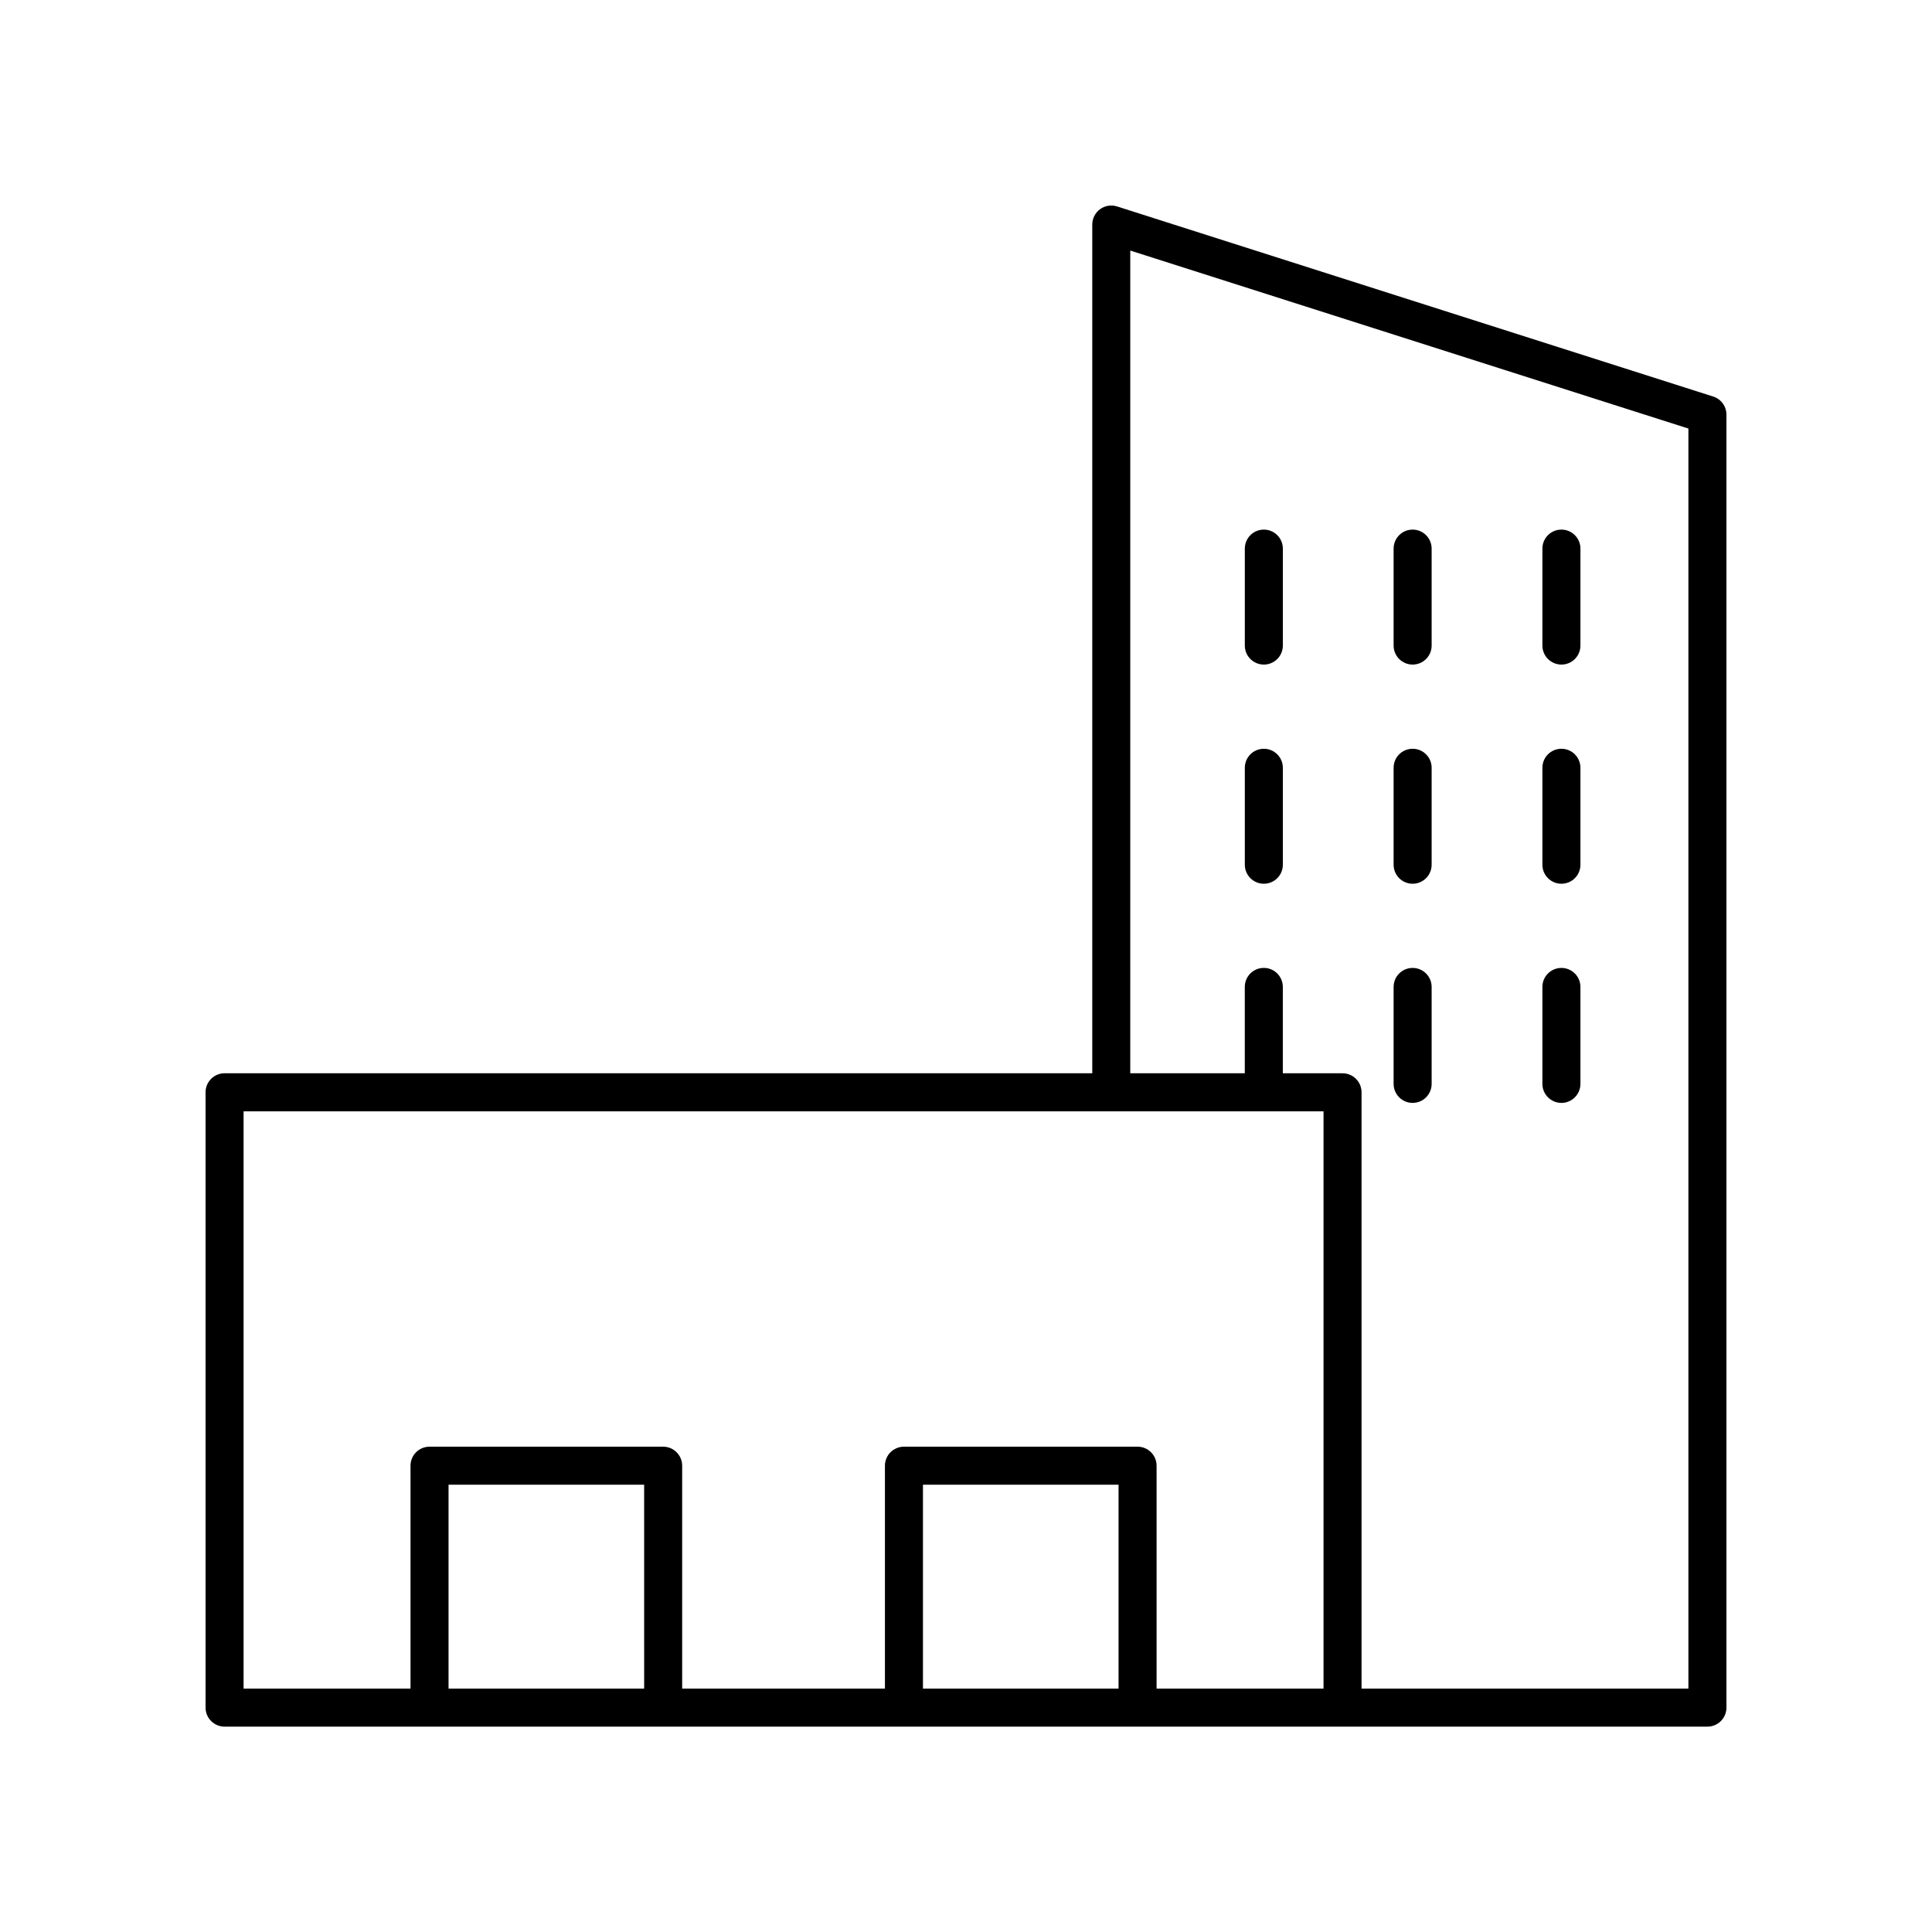 <?xml version="1.0" encoding="UTF-8"?>
<!-- Uploaded to: ICON Repo, www.svgrepo.com, Generator: ICON Repo Mixer Tools -->
<svg fill="#000000" width="800px" height="800px" version="1.1" viewBox="144 144 512 512" xmlns="http://www.w3.org/2000/svg">
 <g>
  <path d="m598.02 249.09-157.99-50.383c-1.535-0.492-3.207-0.215-4.5 0.73-1.301 0.953-2.066 2.461-2.066 4.07v224.92h-229.95c-2.785 0-5.039 2.254-5.039 5.039v163.07c0 2.781 2.254 5.039 5.039 5.039h392.97c2.785 0 5.039-2.254 5.039-5.039v-342.65c0-2.191-1.418-4.133-3.508-4.801zm-283.31 342.41h-51.84v-54.035h51.836zm125.72 0h-51.836v-54.035h51.836zm54.32 0h-44.242v-59.074c0-2.781-2.254-5.039-5.039-5.039h-61.914c-2.785 0-5.039 2.254-5.039 5.039v59.07l-53.734 0.004v-59.074c0-2.781-2.254-5.039-5.039-5.039h-61.914c-2.785 0-5.039 2.254-5.039 5.039v59.07l-44.238 0.004v-152.99h286.2zm96.695 0h-86.621v-158.03c0-2.781-2.254-5.039-5.039-5.039h-15.824v-22.887c0-2.781-2.254-5.039-5.039-5.039s-5.039 2.254-5.039 5.039v22.887h-30.352l0.004-218.03 147.91 47.172z"/>
  <path d="m518.36 436.28c2.785 0 5.039-2.254 5.039-5.039v-25.691c0-2.781-2.254-5.039-5.039-5.039s-5.039 2.254-5.039 5.039v25.691c0 2.781 2.254 5.039 5.039 5.039z"/>
  <path d="m557.79 436.28c2.785 0 5.039-2.254 5.039-5.039v-25.691c0-2.781-2.254-5.039-5.039-5.039-2.785 0-5.039 2.254-5.039 5.039v25.691c0 2.781 2.254 5.039 5.039 5.039z"/>
  <path d="m478.93 378.2c2.785 0 5.039-2.254 5.039-5.039v-25.691c0-2.781-2.254-5.039-5.039-5.039-2.785 0-5.039 2.254-5.039 5.039v25.691c0 2.781 2.254 5.039 5.039 5.039z"/>
  <path d="m518.36 378.2c2.785 0 5.039-2.254 5.039-5.039v-25.691c0-2.781-2.254-5.039-5.039-5.039s-5.039 2.254-5.039 5.039v25.691c0 2.781 2.254 5.039 5.039 5.039z"/>
  <path d="m557.79 378.2c2.785 0 5.039-2.254 5.039-5.039v-25.691c0-2.781-2.254-5.039-5.039-5.039-2.785 0-5.039 2.254-5.039 5.039v25.691c0 2.781 2.254 5.039 5.039 5.039z"/>
  <path d="m478.93 320.12c2.785 0 5.039-2.254 5.039-5.039v-25.691c0-2.781-2.254-5.039-5.039-5.039-2.785 0-5.039 2.254-5.039 5.039v25.691c0 2.781 2.254 5.039 5.039 5.039z"/>
  <path d="m518.36 320.12c2.785 0 5.039-2.254 5.039-5.039v-25.691c0-2.781-2.254-5.039-5.039-5.039s-5.039 2.254-5.039 5.039v25.691c0 2.781 2.254 5.039 5.039 5.039z"/>
  <path d="m557.79 320.12c2.785 0 5.039-2.254 5.039-5.039v-25.691c0-2.781-2.254-5.039-5.039-5.039-2.785 0-5.039 2.254-5.039 5.039v25.691c0 2.781 2.254 5.039 5.039 5.039z"/>
 </g>
</svg>